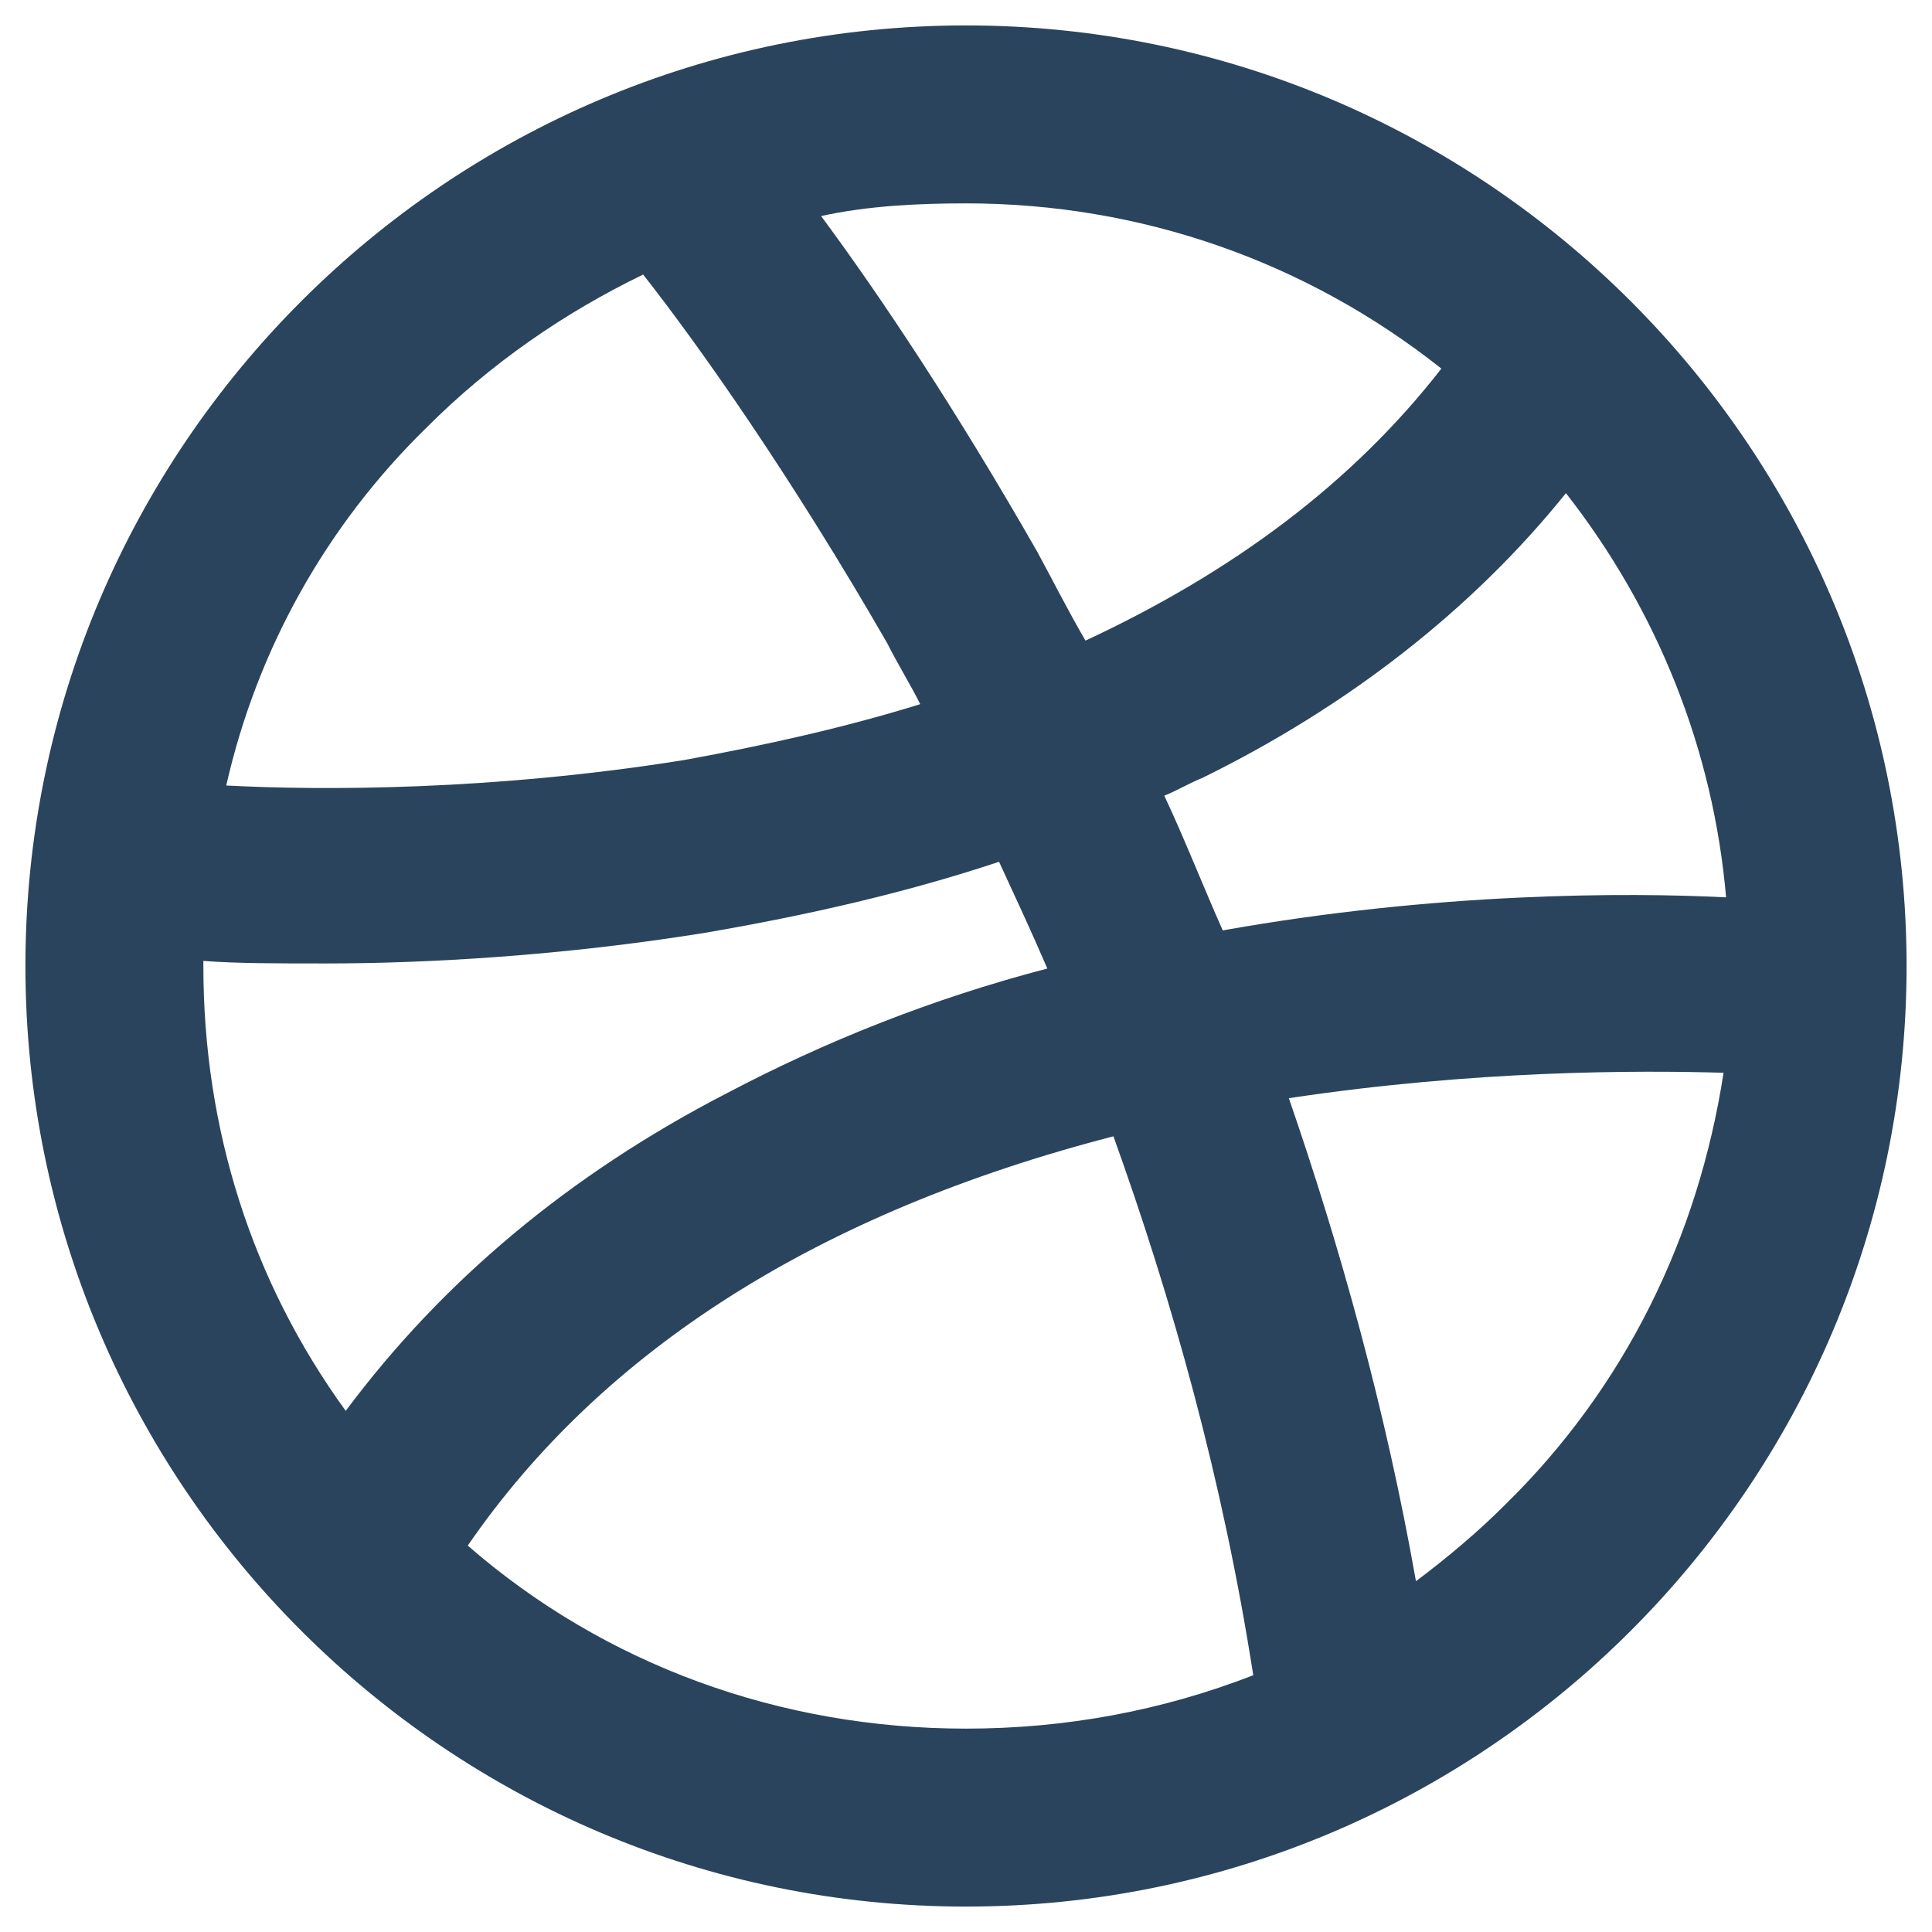 <?xml version="1.0" ?><!DOCTYPE svg  PUBLIC '-//W3C//DTD SVG 1.1//EN'  'http://www.w3.org/Graphics/SVG/1.1/DTD/svg11.dtd'><svg id="Layer_1" style="enable-background:new 0 0 76 76;" version="1.1" viewBox="0 0 76 76" xml:space="preserve" xmlns="http://www.w3.org/2000/svg" xmlns:xlink="http://www.w3.org/1999/xlink"><style type="text/css">
	.st0{fill:#2A445D;}
	.st1{fill:#37546B;}
	.st2{fill:#213B51;}
</style><g><g><path class="st0" d="M38,1C17.6,1,1,17.6,1,38s16.6,37,37,37s37-16.6,37-37S58.4,1,38,1z M67.9,35.3c-3.9-0.2-11.4-0.2-19.8,1.3    c-0.8-1.8-1.5-3.6-2.3-5.3c0.5-0.2,1-0.5,1.5-0.7C53,27.8,57.9,24,61.6,19.4C65.2,24,67.4,29.5,67.9,35.3z M56.7,14.5    c-3.5,4.5-8.2,8-14,10.7c-0.7-1.2-1.3-2.4-1.9-3.5c-3.2-5.6-6.2-10.1-8.5-13.2C34.1,8.1,36.1,8,38,8C44.9,8,51.4,10.3,56.7,14.5z     M16.8,16.8c2.5-2.5,5.4-4.5,8.5-6c2.2,2.8,5.8,7.9,9.6,14.5c0.4,0.8,0.9,1.6,1.3,2.4c-2.9,0.9-6,1.6-9.3,2.2    c-7.5,1.2-14.2,1.2-18,1C10.1,25.6,12.8,20.7,16.8,16.8z M8,38c0-0.1,0-0.1,0-0.2c1.3,0.1,2.9,0.1,4.8,0.1c4,0,9.3-0.3,14.9-1.2    c4.1-0.7,8-1.6,11.6-2.8c0.6,1.3,1.3,2.8,1.9,4.2c-4.6,1.2-8.8,2.9-12.6,4.9c-6.2,3.2-11.2,7.4-15,12.5C9.9,50.4,8,44.4,8,38z     M18.4,60.8c5.3-7.7,13.8-13.1,25.4-16.1c2.3,6.4,4.3,13.5,5.5,21.2C45.7,67.3,41.9,68,38,68C30.7,68,23.8,65.5,18.4,60.8z     M59.2,59.2c-1.1,1.1-2.3,2.1-3.5,3c-1.2-6.8-3-13.2-5-19c7.3-1.1,13.7-1.1,17.1-1C66.8,48.7,63.9,54.6,59.2,59.2z"/></g></g></svg>